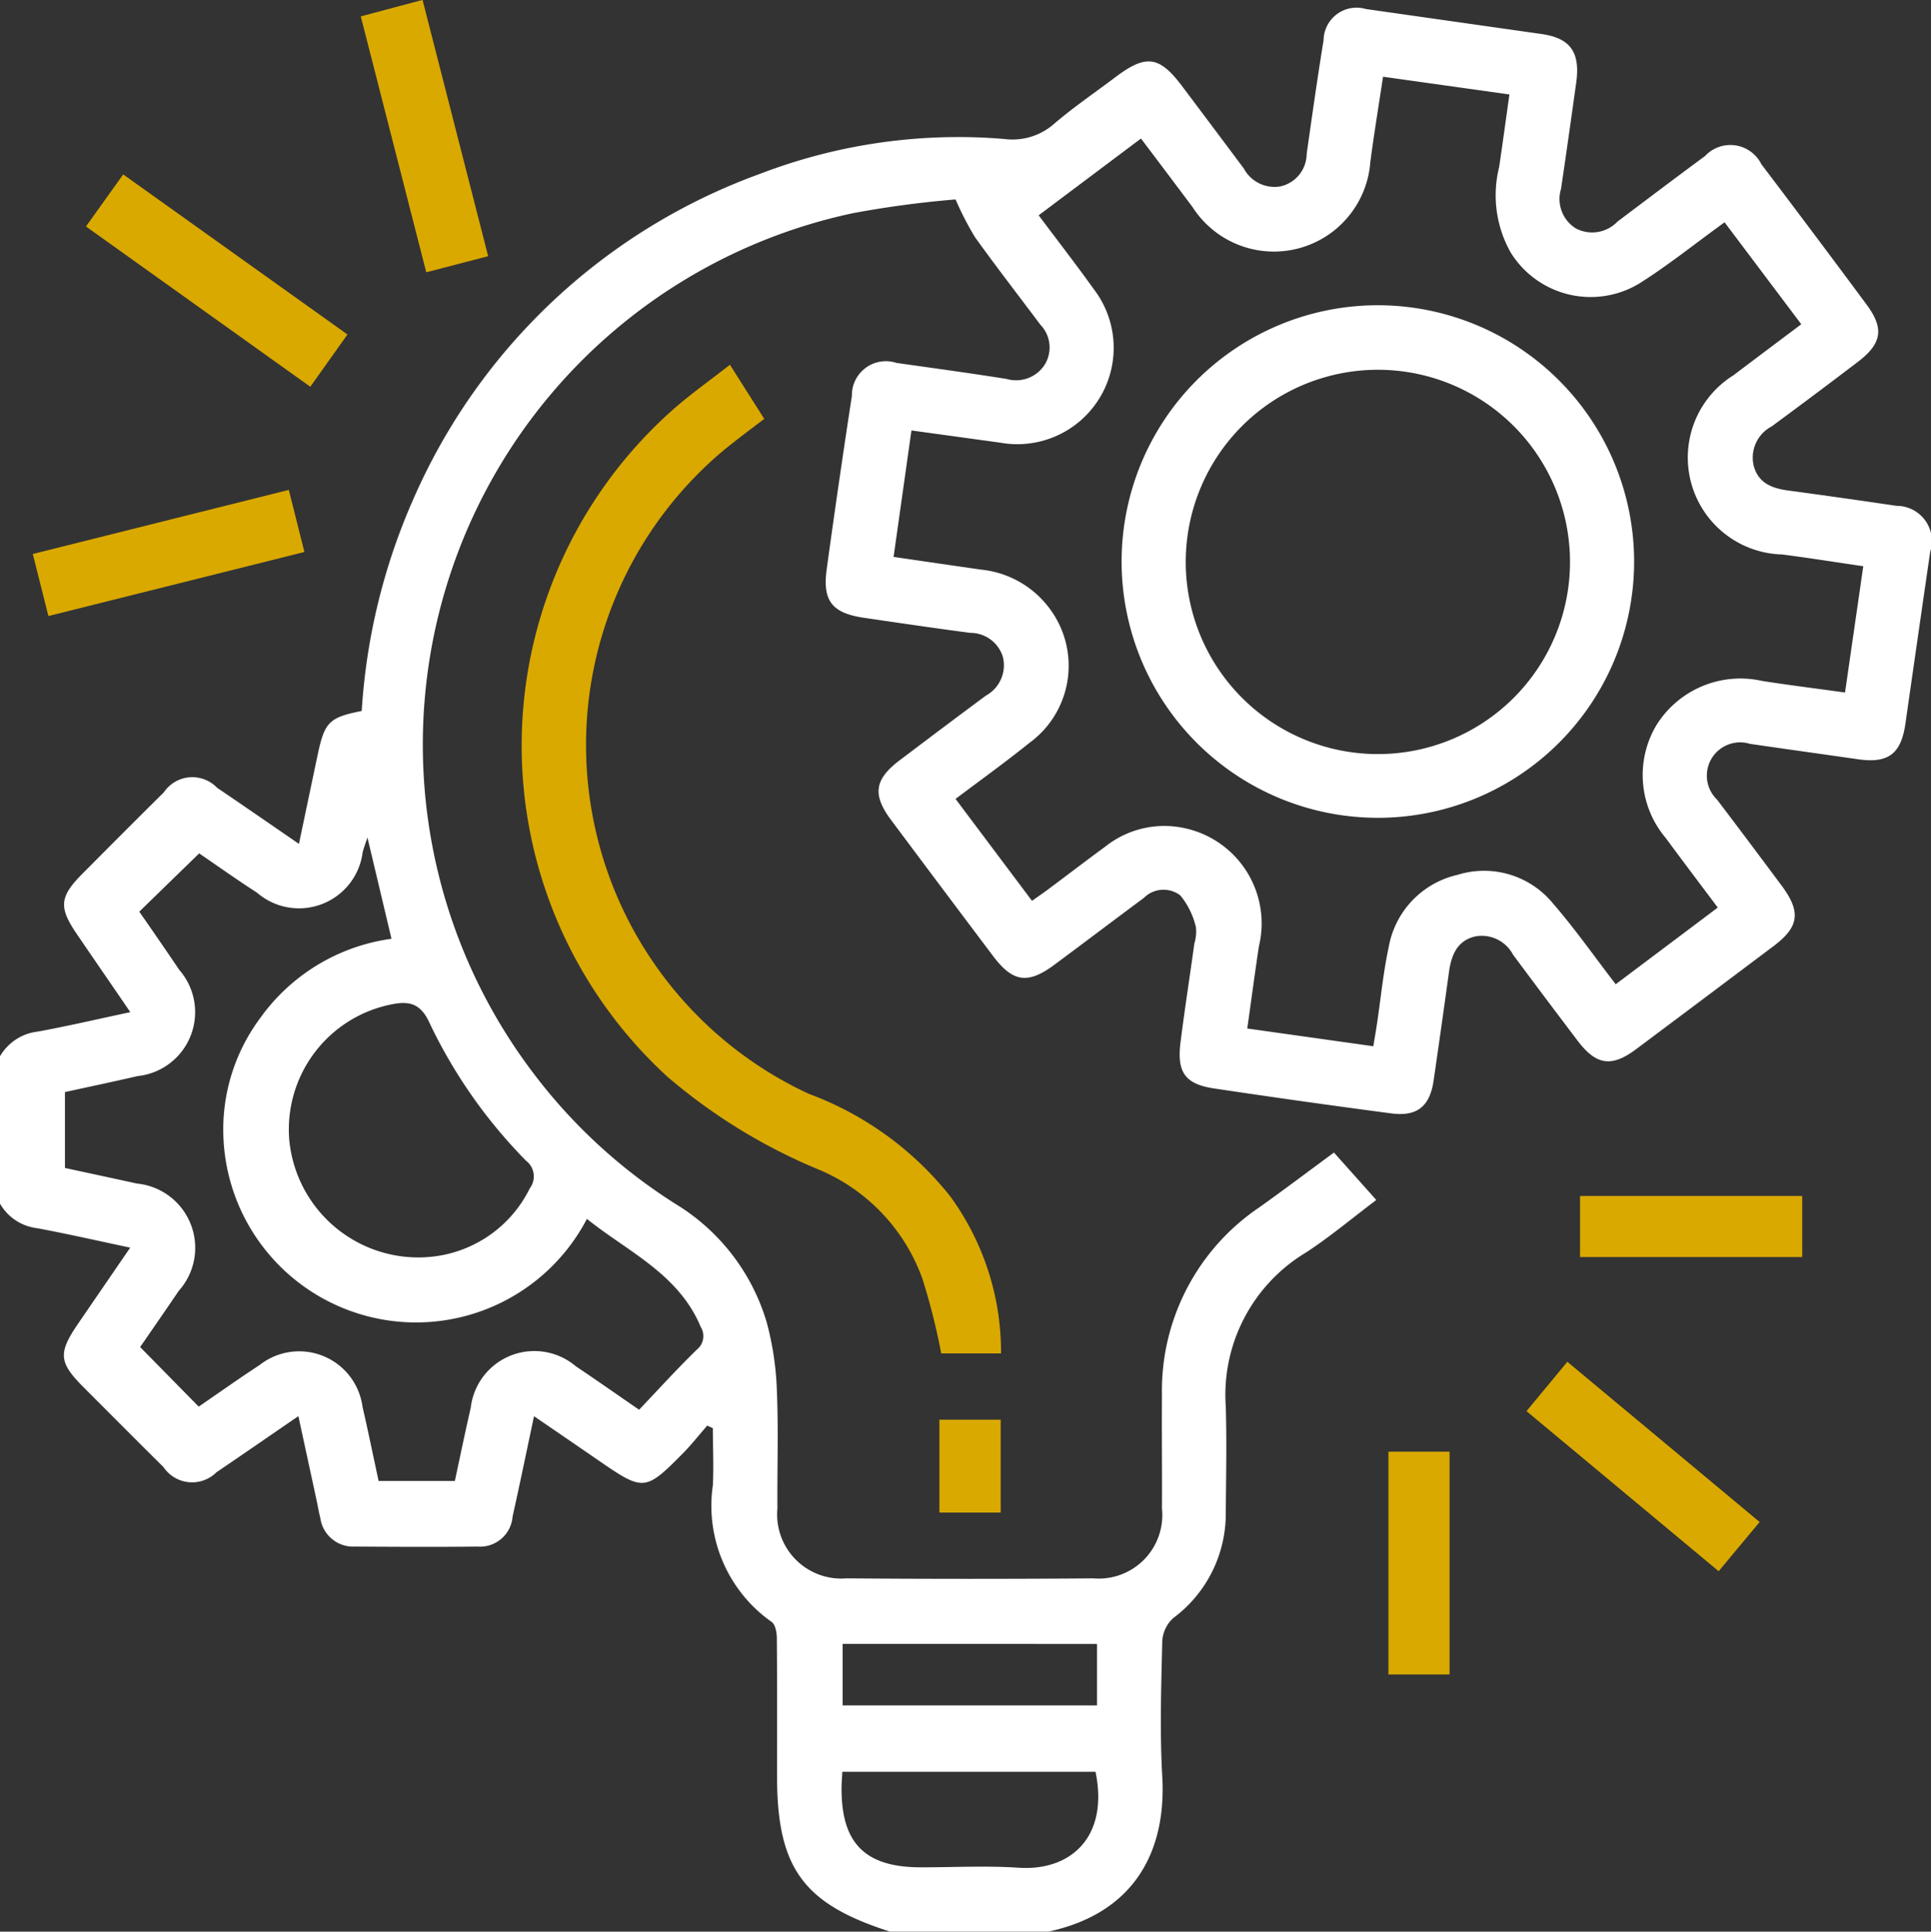 <svg xmlns="http://www.w3.org/2000/svg" width="61.927" height="61.94" viewBox="0 0 61.927 61.94"><rect x="0" y="0" width="61.927" height="61.94" fill="#333333" stroke="none"/><g transform="translate(-5839.383 -3072.685)"><path d="M5839.383,3106.556a1.608,1.608,0,0,1,1.208-.791c.963-.176,1.917-.4,2.971-.624-.6-.88-1.159-1.687-1.712-2.5-.59-.862-.559-1.2.178-1.941.868-.871,1.735-1.744,2.61-2.608a1.1,1.1,0,0,1,1.706-.147c.848.574,1.691,1.157,2.626,1.8.209-.993.4-1.909.594-2.825.226-1.082.366-1.227,1.419-1.437a19.848,19.848,0,0,1,1.69-6.871,19.3,19.3,0,0,1,11.093-10.356,17.733,17.733,0,0,1,7.829-1.114,2.017,2.017,0,0,0,1.6-.493c.626-.536,1.312-1,1.973-1.5.979-.734,1.4-.671,2.145.325q.981,1.305,1.958,2.612a1.119,1.119,0,0,0,1.167.578,1.077,1.077,0,0,0,.85-1.044c.173-1.216.344-2.433.542-3.645a1.058,1.058,0,0,1,1.36-1q2.811.4,5.624.8c.93.131,1.254.582,1.118,1.562-.159,1.137-.318,2.274-.488,3.409a1.109,1.109,0,0,0,.477,1.264,1.124,1.124,0,0,0,1.335-.22c.932-.7,1.865-1.409,2.806-2.1a1.11,1.11,0,0,1,1.808.261q1.7,2.241,3.374,4.5c.571.77.494,1.25-.285,1.842q-1.371,1.044-2.759,2.066a1.13,1.13,0,0,0-.571,1.281c.156.548.6.707,1.109.775,1.158.155,2.314.321,3.47.491a1.13,1.13,0,0,1,1.075,1.481q-.4,2.75-.793,5.5c-.139.972-.549,1.284-1.518,1.145-1.156-.166-2.314-.326-3.47-.495a1.067,1.067,0,0,0-1.052,1.79q1.041,1.372,2.069,2.756c.626.839.564,1.321-.253,1.936q-2.2,1.655-4.4,3.3c-.8.6-1.289.528-1.891-.265q-1.042-1.374-2.069-2.756a1.134,1.134,0,0,0-1.224-.583c-.576.141-.756.606-.83,1.138q-.239,1.735-.491,3.47c-.12.836-.525,1.174-1.361,1.064q-2.845-.375-5.684-.8c-.926-.14-1.193-.518-1.075-1.468.132-1.059.3-2.114.443-3.171a1.294,1.294,0,0,0,.051-.536,2.493,2.493,0,0,0-.5-1.015.889.889,0,0,0-1.169.081c-.956.708-1.9,1.425-2.858,2.135-.859.64-1.34.575-1.98-.275q-1.636-2.172-3.264-4.353c-.613-.822-.539-1.31.283-1.93.917-.692,1.834-1.384,2.758-2.067a1.109,1.109,0,0,0,.54-1.24,1.09,1.09,0,0,0-1.047-.769c-1.138-.151-2.274-.317-3.41-.484-1.021-.151-1.332-.541-1.193-1.557q.382-2.784.808-5.561a1.09,1.09,0,0,1,1.433-1.054c1.177.166,2.355.326,3.528.513a1.092,1.092,0,0,0,1.217-.448,1.049,1.049,0,0,0-.13-1.287c-.7-.933-1.417-1.86-2.1-2.81a10.01,10.01,0,0,1-.623-1.211,32.718,32.718,0,0,0-3.283.439,17.424,17.424,0,0,0-10.354,27.449,17.265,17.265,0,0,0,4.673,4.333,6.644,6.644,0,0,1,2.911,3.8,9.648,9.648,0,0,1,.323,2.2c.052,1.248.007,2.5.017,3.749a2.056,2.056,0,0,0,2.209,2.247q3.962.031,7.923,0a2.038,2.038,0,0,0,2.2-2.243c.007-1.209-.009-2.419,0-3.629a7.091,7.091,0,0,1,3.122-6.025c.787-.559,1.557-1.142,2.394-1.757l1.358,1.521c-.779.586-1.486,1.183-2.255,1.684a5.326,5.326,0,0,0-2.572,4.945c.033,1.128.009,2.258,0,3.387a4.169,4.169,0,0,1-1.684,3.39,1.083,1.083,0,0,0-.353.732c-.033,1.451-.083,2.907,0,4.354.131,2.287-.806,4.356-3.651,4.968h-5.081c-2.787-.891-3.622-2.04-3.622-4.988,0-1.471.006-2.942-.007-4.413,0-.18-.045-.445-.166-.528a4.557,4.557,0,0,1-1.886-4.382c.031-.609,0-1.22,0-1.831l-.18-.084c-.262.3-.51.618-.79.9-1.194,1.207-1.259,1.208-2.679.23-.672-.463-1.345-.923-2.086-1.43-.243,1.141-.456,2.18-.687,3.215a1.047,1.047,0,0,1-1.122.965c-1.31.015-2.62.008-3.93,0a1.063,1.063,0,0,1-1.113-.908c-.052-.215-.09-.434-.137-.65-.184-.852-.368-1.7-.568-2.625-.935.641-1.777,1.225-2.627,1.8a1.106,1.106,0,0,1-1.7-.167c-.86-.85-1.712-1.708-2.566-2.563-.791-.793-.816-1.093-.172-2.034.54-.789,1.081-1.578,1.672-2.439-1.064-.225-2.02-.444-2.983-.623a1.586,1.586,0,0,1-1.2-.8Zm57.767-23.474-2.46-3.269c-.949.687-1.8,1.372-2.718,1.952a3.018,3.018,0,0,1-4.136-.974,3.735,3.735,0,0,1-.377-2.742c.115-.768.218-1.537.331-2.335l-4.053-.569c-.143.953-.29,1.843-.408,2.736a3.1,3.1,0,0,1-5.7,1.446c-.542-.725-1.087-1.447-1.655-2.2l-3.281,2.462c.618.826,1.21,1.588,1.77,2.372a3.09,3.09,0,0,1-3,4.919l-2.85-.392-.573,4.055c.983.143,1.9.278,2.811.408a3.125,3.125,0,0,1,2.264,1.347,3.059,3.059,0,0,1-.714,4.205c-.763.614-1.558,1.187-2.374,1.8l2.452,3.268c.187-.132.351-.243.51-.362.614-.457,1.221-.924,1.84-1.376a3.037,3.037,0,0,1,2.506-.6,3.123,3.123,0,0,1,2.422,3.793c-.132.866-.246,1.735-.374,2.639l4.043.569c.048-.3.086-.511.118-.727.122-.817.2-1.643.374-2.448a2.893,2.893,0,0,1,2.208-2.321,2.855,2.855,0,0,1,3.065.922c.709.818,1.333,1.71,2.008,2.586l3.273-2.459c-.583-.777-1.13-1.5-1.667-2.228a3.126,3.126,0,0,1-.305-3.614,3.175,3.175,0,0,1,3.4-1.424c.867.136,1.739.243,2.653.37l.585-4.049c-.891-.13-1.742-.267-2.6-.377a3.109,3.109,0,0,1-1.562-5.747C5895.678,3084.185,5896.387,3083.656,5897.15,3083.082Zm-51.379,16.967-1.921,1.869c.416.6.854,1.231,1.28,1.865a2.061,2.061,0,0,1-1.334,3.408c-.777.18-1.557.343-2.33.513v2.433c.781.17,1.545.331,2.307.5a2.07,2.07,0,0,1,1.341,3.443c-.427.63-.86,1.255-1.237,1.8l1.879,1.91c.625-.428,1.28-.894,1.953-1.334a2.05,2.05,0,0,1,3.3,1.338c.184.8.347,1.6.516,2.38h2.445c.175-.809.331-1.578.509-2.343a2.054,2.054,0,0,1,3.37-1.335c.65.435,1.29.885,2.03,1.394.622-.654,1.216-1.309,1.848-1.925a.555.555,0,0,0,.128-.731c-.708-1.7-2.332-2.406-3.65-3.464a6.182,6.182,0,0,1-11.658-2.639,5.977,5.977,0,0,1,1.176-3.794,6.205,6.205,0,0,1,4.215-2.549l-.771-3.247c-.057.173-.115.319-.153.47a2.058,2.058,0,0,1-3.387,1.3C5846.991,3100.9,5846.364,3100.457,5845.771,3100.049Zm7.261,12.95a3.96,3.96,0,0,0,3.342-2.209.633.633,0,0,0-.121-.885,16.182,16.182,0,0,1-3.1-4.429c-.3-.658-.7-.7-1.284-.57a4.089,4.089,0,0,0-3.207,4.356A4.159,4.159,0,0,0,5853.032,3113Zm13.365,16.5c-.011.2-.023.342-.025.481-.02,1.807.744,2.582,2.544,2.583,1.046,0,2.1-.056,3.138.013,1.68.111,2.893-1,2.462-3.077Zm.009-4.1v1.971h8.159V3125.4Z" fill="#fff"/><path d="M5871.486,3116.083h-1.918a20.857,20.857,0,0,0-.6-2.384,5.99,5.99,0,0,0-3.256-3.48,18.08,18.08,0,0,1-4.923-3.006,14.391,14.391,0,0,1,.281-21.485c.533-.457,1.107-.867,1.722-1.346l1.1,1.734c-.455.351-.888.668-1.3,1.007a12.327,12.327,0,0,0,2.727,20.636,10.4,10.4,0,0,1,4.534,3.283A8.472,8.472,0,0,1,5871.486,3116.083Z" fill="#daa900"/><path d="M5842.14,3079.947l1.194-1.669,7.192,5.133-1.192,1.675Z" fill="#daa900"/><path d="M5855.038,3080.9l-1.985.516-2.1-8.206,1.981-.528Z" fill="#daa900"/><path d="M5840.935,3092.439l-.5-1.99,8.21-2.055.5,1.991Z" fill="#daa900"/><path d="M5889.648,3116.352l6.166,5.138-1.314,1.578-6.162-5.133Z" fill="#daa900"/><path d="M5885.87,3126.378h-1.96v-7.143h1.96Z" fill="#daa900"/><path d="M5890.055,3112.993v-1.957h7.125v1.957Z" fill="#daa900"/><path d="M5869.51,3121.187v-2.978h1.965v2.978Z" fill="#daa900"/><path d="M5891.789,3090.7a8.218,8.218,0,1,1-8.214-8.227A8.224,8.224,0,0,1,5891.789,3090.7Zm-2.056.033a6.161,6.161,0,1,0-12.323-.058,6.161,6.161,0,0,0,12.323.058Z" fill="#fff"/></g></svg>